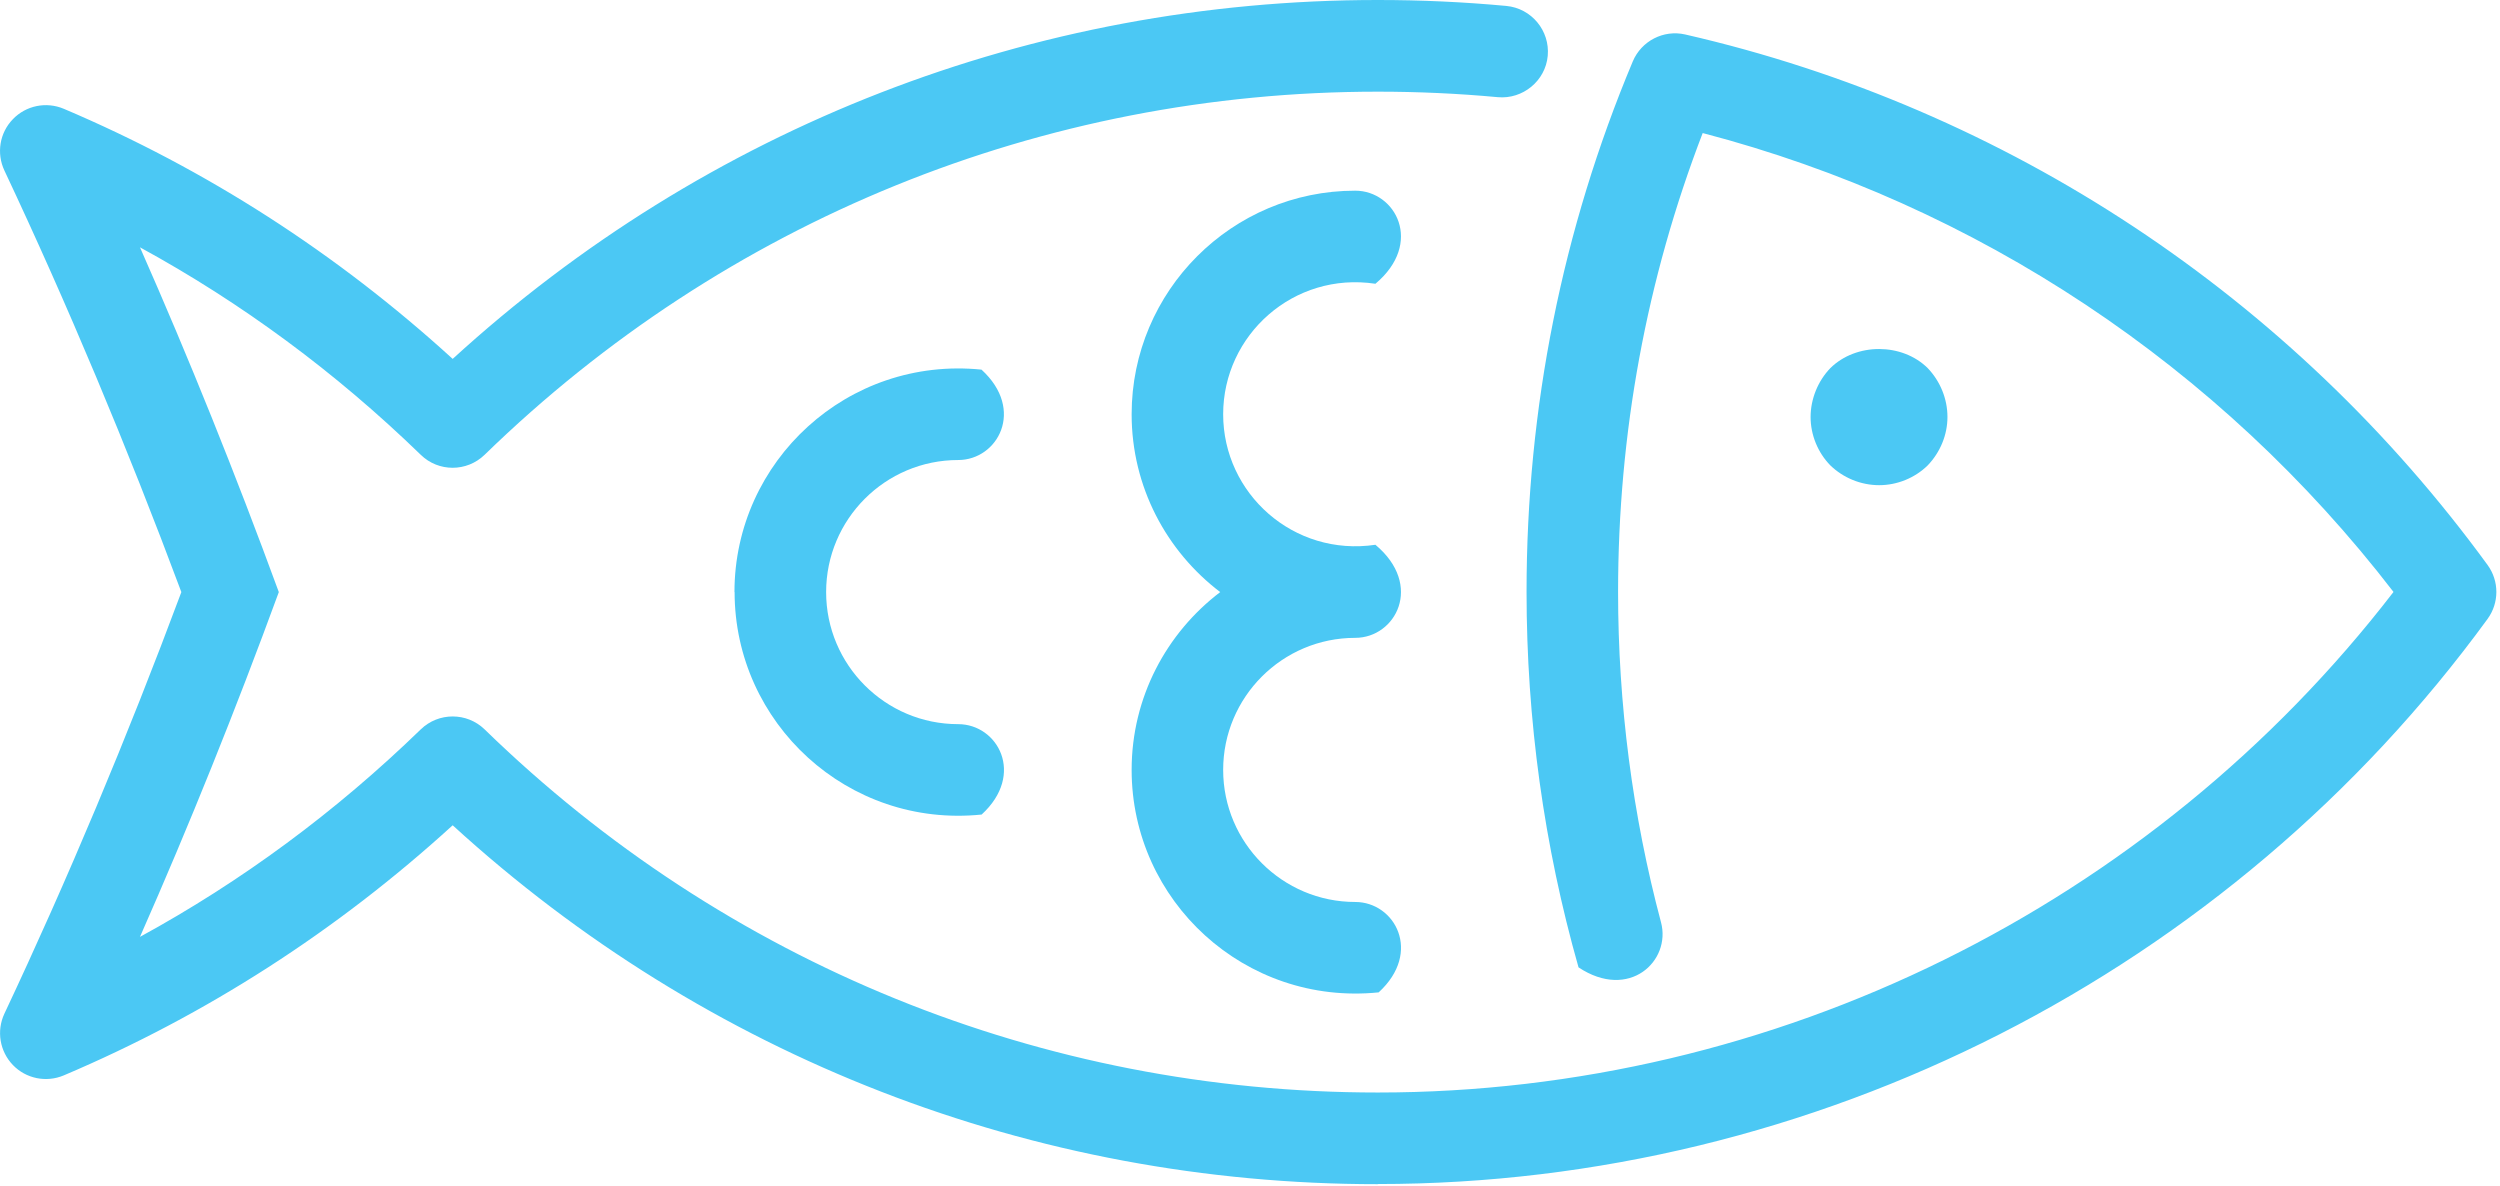<svg xmlns="http://www.w3.org/2000/svg" fill="none" viewBox="0 0 177 84" height="84" width="177">
<g clip-path="url(#clip0_132_1305)" id="icon">
<path fill="#4BC8F4" d="M97.55 83.84C73.14 83.84 50.01 74.84 32.05 58.43C23.85 65.91 14.6 71.86 4.51 76.14C3.27 76.66 1.84 76.37 0.91 75.4C-0.02 74.43 -0.26 72.99 0.31 71.77C4.78 62.28 8.99 52.25 12.84 41.92C8.99 31.6 4.78 21.56 0.31 12.07C-0.26 10.85 -0.03 9.41 0.91 8.44C1.84 7.47 3.27 7.18 4.51 7.7C14.6 11.98 23.85 17.93 32.05 25.41C50 9 73.14 0 97.55 0C100.59 0 103.65 0.14 106.65 0.42C108.43 0.59 109.74 2.17 109.58 3.95C109.42 5.73 107.81 7.04 106.05 6.88C103.24 6.62 100.39 6.49 97.55 6.49C73.81 6.49 51.35 15.62 34.31 32.2C33.05 33.42 31.05 33.43 29.79 32.2C23.77 26.36 17.11 21.44 9.91 17.51C13.39 25.39 16.68 33.57 19.74 41.92C16.68 50.27 13.39 58.45 9.91 66.33C17.11 62.4 23.77 57.48 29.79 51.64C31.05 50.42 33.05 50.42 34.31 51.64C51.34 68.22 73.8 77.35 97.55 77.35C125.63 77.35 152.33 64.15 169.46 41.91C157.15 25.92 139.95 14.49 120.55 9.42C116.57 19.77 114.56 30.69 114.56 41.91C114.56 49.85 115.58 57.72 117.6 65.3C118.33 68.03 115.35 70.87 111.76 68.49C109.32 59.9 108.08 50.95 108.08 41.91C108.08 28.89 110.61 16.25 115.6 4.35C116.21 2.9 117.78 2.09 119.31 2.44C142.09 7.66 162.27 21 176.12 40C176.95 41.14 176.95 42.68 176.12 43.82C157.86 68.87 128.48 83.83 97.54 83.83L97.55 83.84Z" id="Vector"></path>
<path fill="#4BC8F4" d="M133.05 34.351C131.75 34.351 130.5 33.831 129.59 32.951C128.7 32.041 128.19 30.791 128.19 29.521C128.19 28.251 128.71 26.971 129.59 26.061C131.43 24.251 134.67 24.271 136.48 26.061C137.37 26.991 137.88 28.241 137.88 29.521C137.88 30.801 137.36 32.031 136.48 32.951C135.57 33.841 134.32 34.351 133.04 34.351H133.05Z" id="Vector_2"></path>
<path fill="#4BC8F4" d="M52 41.92C52 32.64 60.02 25.21 69.49 26.17C72.61 29.02 70.63 32.57 67.84 32.57C62.68 32.57 58.49 36.76 58.49 41.92C58.49 47.08 62.68 51.27 67.84 51.27C70.64 51.27 72.61 54.82 69.5 57.67C60.03 58.64 52.01 51.2 52.01 41.92H52Z" id="Vector_3"></path>
<path fill="#4BC8F4" d="M95.95 45.16C98.81 45.16 100.81 41.44 97.38 38.57C91.59 39.43 86.6 34.95 86.6 29.33C86.6 23.71 91.59 19.22 97.38 20.09C100.81 17.21 98.81 13.5 95.95 13.5C87.22 13.5 80.12 20.6 80.12 29.33C80.12 34.47 82.59 39.03 86.39 41.92C82.59 44.81 80.12 49.37 80.12 54.51C80.12 63.79 88.14 71.22 97.61 70.26C100.72 67.41 98.75 63.86 95.95 63.86C90.8 63.86 86.6 59.67 86.6 54.51C86.6 49.35 90.79 45.16 95.95 45.16Z" id="Vector_4"></path>
</g>
<defs>
<clipPath id="clip0_132_1305">
<rect fill="white" height="83.84" width="176.75"></rect>
</clipPath>
</defs>
</svg>
